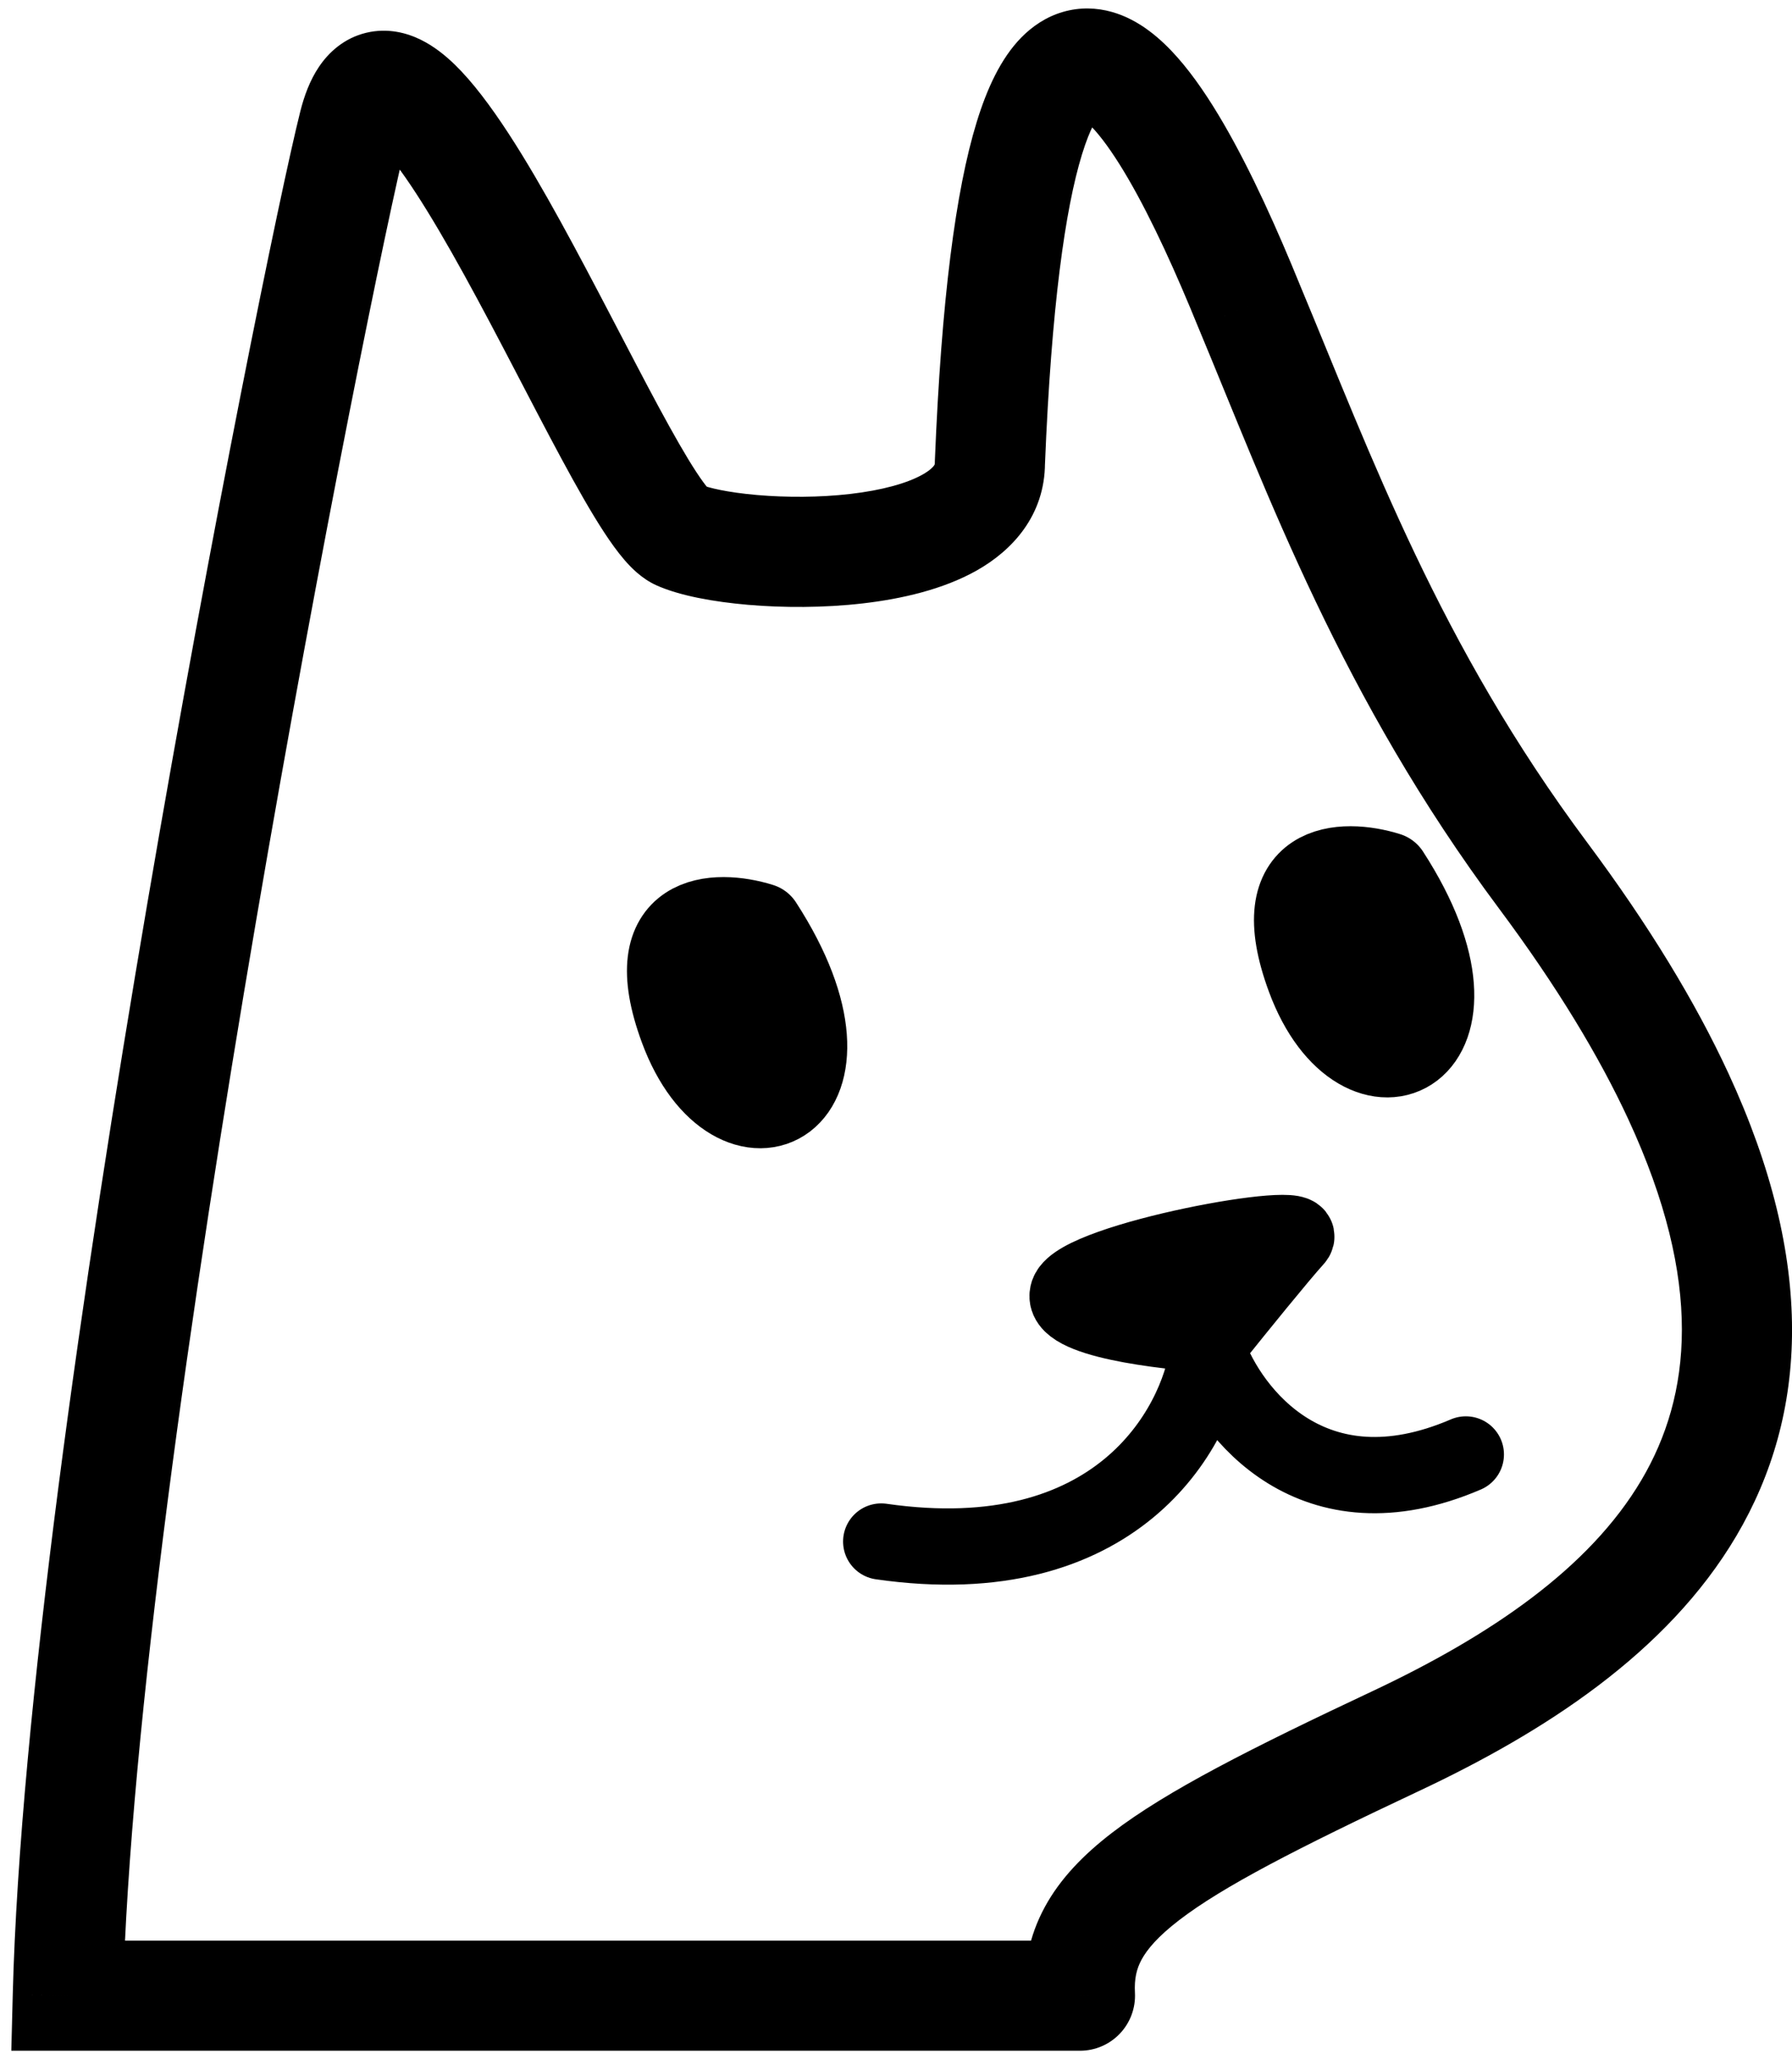 <?xml version="1.0" encoding="UTF-8"?> <svg xmlns="http://www.w3.org/2000/svg" width="141" height="162" viewBox="0 0 141 162" fill="none"><g clip-path="url(#clip0_131_52)"><path d="M84.974 156.999V161.332C86.162 161.332 87.299 160.844 88.117 159.982C88.935 159.12 89.363 157.96 89.301 156.773L84.974 156.999ZM98.273 24.061L94.258 25.693L94.266 25.712L94.274 25.73L98.273 24.061ZM77.889 36.4L73.559 36.224L73.556 36.312V36.4H77.889ZM5.336 156.999L1.004 156.888L0.89 161.332H5.336V156.999ZM94.274 25.73C99.785 38.932 105.505 54.785 117.931 71.453L124.88 66.273C113.235 50.653 107.935 35.957 102.271 22.391L94.274 25.73ZM102.287 22.429C100.571 18.207 98.489 13.53 96.268 9.71C95.16 7.805 93.943 5.982 92.635 4.504C91.406 3.117 89.69 1.561 87.49 0.94C86.301 0.604 84.977 0.546 83.631 0.939C82.306 1.325 81.221 2.073 80.362 2.948C78.739 4.602 77.654 6.981 76.844 9.621C75.193 15 74.074 23.572 73.559 36.224L82.219 36.577C82.728 24.056 83.823 16.419 85.129 12.164C85.797 9.987 86.377 9.193 86.548 9.018C86.585 8.98 86.43 9.15 86.059 9.258C85.669 9.372 85.325 9.334 85.134 9.28C84.931 9.223 85.285 9.278 86.146 10.249C86.926 11.13 87.815 12.415 88.776 14.066C90.69 17.359 92.592 21.593 94.258 25.693L102.287 22.429ZM73.556 36.4C73.556 36.525 73.538 36.56 73.489 36.629C73.406 36.747 73.166 37.01 72.592 37.333C71.385 38.014 69.418 38.568 66.903 38.859C64.46 39.142 61.842 39.139 59.583 38.944C57.184 38.737 55.676 38.355 55.206 38.143L51.652 46.048C53.505 46.88 56.216 47.352 58.838 47.579C61.601 47.817 64.808 47.826 67.9 47.468C70.918 47.118 74.195 46.379 76.849 44.882C79.601 43.33 82.222 40.587 82.222 36.4H73.556ZM55.206 38.143C55.825 38.421 56 38.742 55.699 38.393C55.494 38.155 55.188 37.745 54.777 37.118C53.961 35.871 52.967 34.124 51.816 31.992C49.642 27.961 46.731 22.188 44.105 17.424C41.487 12.676 38.553 7.778 35.8 5.099C35.073 4.392 34.177 3.654 33.125 3.134C32.056 2.605 30.534 2.165 28.816 2.578C27.059 3 25.855 4.132 25.1 5.252C24.376 6.326 23.93 7.566 23.628 8.767L32.034 10.879C32.206 10.193 32.339 10.019 32.285 10.098C32.2 10.224 31.759 10.784 30.842 11.004C29.966 11.215 29.364 10.942 29.282 10.902C29.217 10.87 29.375 10.94 29.755 11.31C31.431 12.941 33.789 16.664 36.515 21.609C39.234 26.539 41.722 31.534 44.189 36.107C45.36 38.278 46.498 40.293 47.524 41.862C48.035 42.644 48.578 43.406 49.136 44.053C49.599 44.59 50.453 45.509 51.652 46.048L55.206 38.143ZM23.628 8.767C22.069 14.974 16.699 41.159 11.589 71.09C6.485 100.989 1.566 135.047 1.004 156.888L9.668 157.11C10.212 135.967 15.024 102.474 20.132 72.549C25.235 42.657 30.56 16.746 32.034 10.879L23.628 8.767ZM117.931 71.453C122.513 77.598 125.836 83.117 128.128 88.07L135.994 84.43C133.398 78.821 129.737 72.788 124.88 66.273L117.931 71.453ZM5.336 161.332H48.473V152.666H5.336V161.332ZM48.473 161.332H84.974V152.666H48.473V161.332ZM128.128 88.07C134.079 100.93 133.054 109.821 129.159 116.425C125.059 123.373 117.284 128.671 107.969 133.053L111.657 140.895C121.412 136.307 131.164 130.081 136.623 120.829C142.285 111.231 142.849 99.246 135.994 84.43L128.128 88.07ZM107.969 133.053C98.553 137.481 91.791 140.879 87.47 144.206C85.25 145.916 83.423 147.789 82.212 150.018C80.96 152.321 80.515 154.726 80.646 157.225L89.301 156.773C89.243 155.666 89.43 154.885 89.826 154.156C90.263 153.354 91.1 152.349 92.758 151.073C96.192 148.429 102.038 145.419 111.657 140.895L107.969 133.053Z" fill="black"></path><path d="M84.045 101.714C83.323 103.774 91.503 104.762 95.684 104.999C97.248 103.046 100.683 98.802 101.91 97.453C103.443 95.766 84.947 99.14 84.045 101.714Z" fill="black" stroke="black" stroke-width="6" stroke-linecap="round" stroke-linejoin="round"></path><path d="M69.336 121.272C87.85 123.936 94.193 112.422 95.05 106.332C96.796 111.185 103.298 119.597 115.336 114.421" stroke="black" stroke-width="6" stroke-linecap="round" stroke-linejoin="round"></path><path d="M59.834 72.802C56.376 71.719 50.296 71.817 53.633 80.862C57.804 92.168 68.965 86.907 59.834 72.802Z" fill="black" stroke="black" stroke-width="6.667" stroke-linecap="round" stroke-linejoin="round"></path><path d="M109.169 68.802C105.712 67.719 99.632 67.817 102.969 76.862C107.14 88.168 118.301 82.907 109.169 68.802Z" fill="black" stroke="black" stroke-width="6.667" stroke-linecap="round" stroke-linejoin="round"></path></g><defs><clipPath id="clip0_131_52"><rect width="141" height="162" fill="white"></rect></clipPath></defs></svg> 